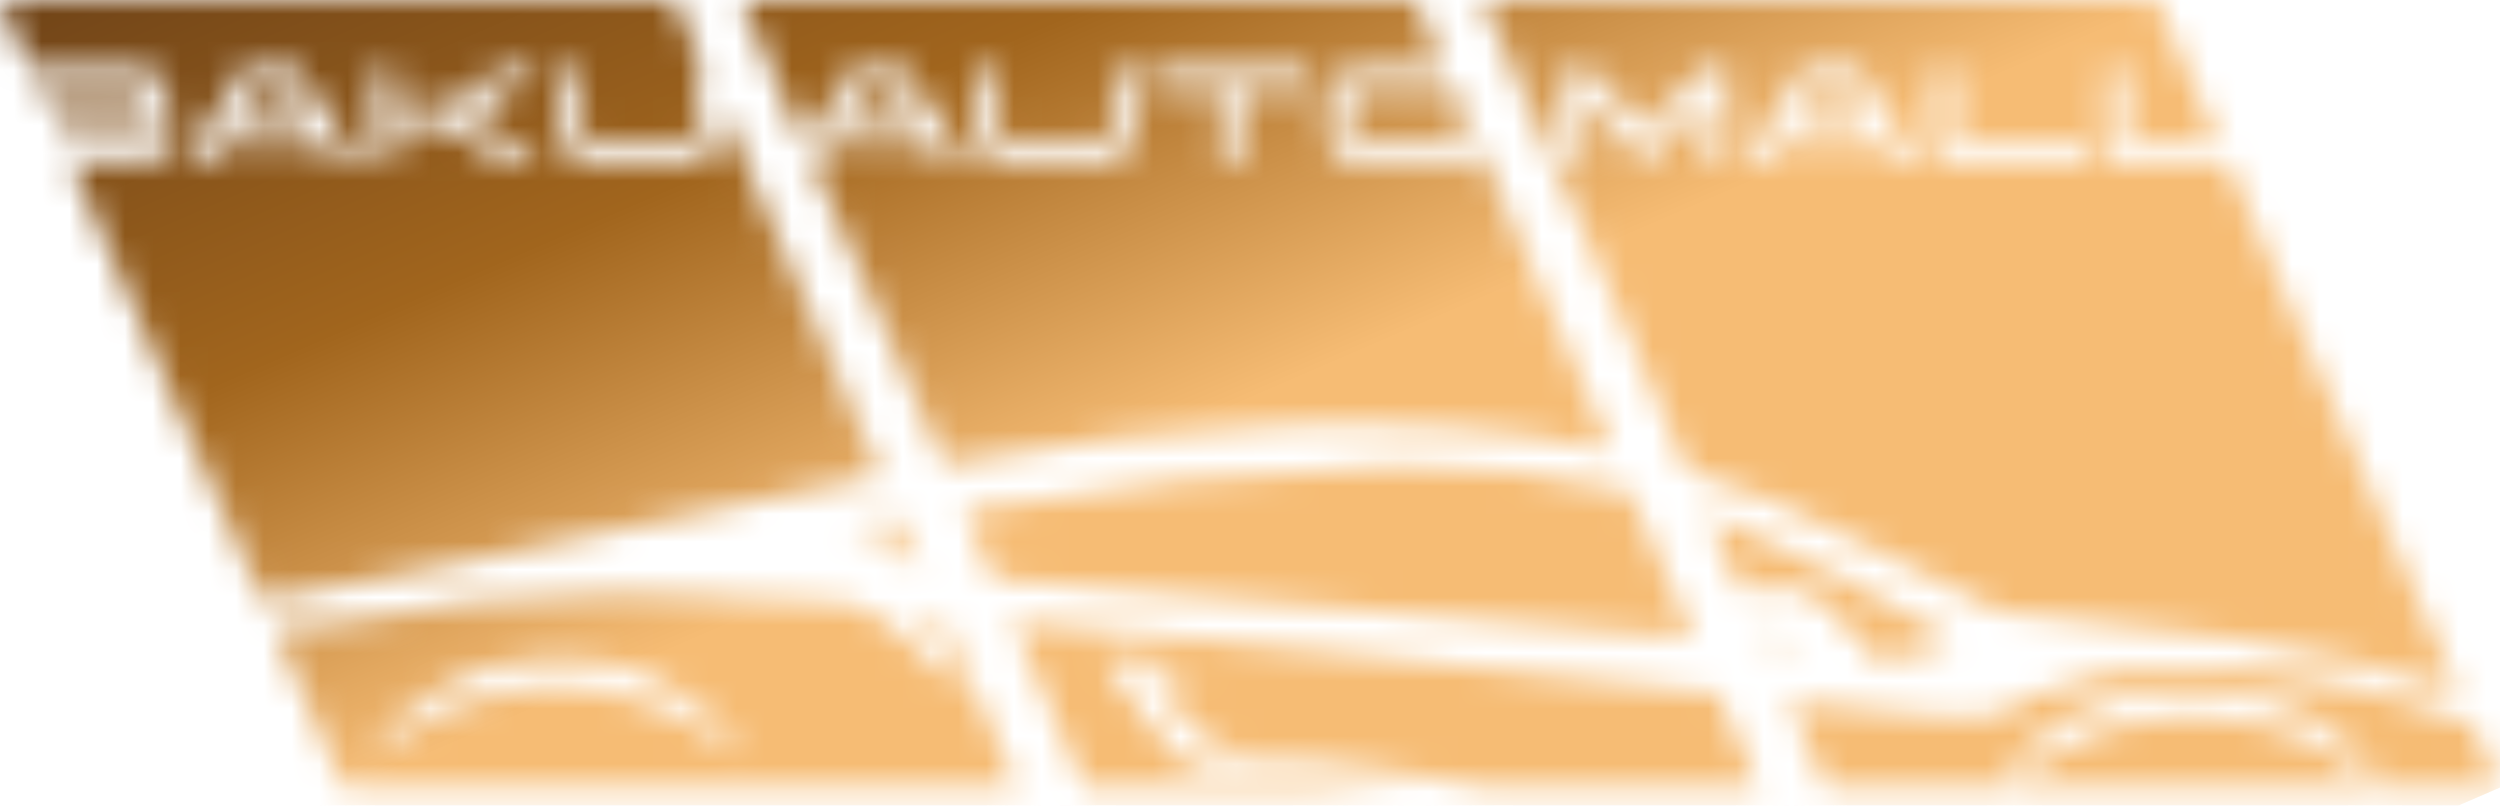 <svg width="90" height="29" viewBox="0 0 90 29" fill="none" xmlns="http://www.w3.org/2000/svg">
<mask id="mask0_32_49" style="mask-type:luminance" maskUnits="userSpaceOnUse" x="0" y="0" width="90" height="29">
<path d="M72.235 28.353H85.651C83.815 26.685 81.424 25.761 78.943 25.761C76.463 25.761 74.071 26.685 72.235 28.353ZM73.094 25.077C71.987 26.031 70.736 25.896 69.447 25.759C67.757 25.589 66.069 25.415 64.382 25.236L65.741 28.353H72.108C74.118 23.525 83.629 23.705 85.689 28.353H90L88.991 26.043C85.733 24.82 82.301 24.12 78.824 23.968C76.859 23.946 74.909 24.323 73.094 25.077ZM63.47 23.148C63.845 23.173 64.22 23.2 64.596 23.224L64.614 23.016C64.187 22.953 63.758 22.896 63.332 22.832L63.47 23.148ZM39.056 28.348H51.144C48.497 28.182 45.856 27.848 43.211 27.659C42.041 27.459 40.743 24.853 39.811 23.937C39.855 23.847 39.901 23.757 39.947 23.666L43.076 24.014L43.07 24.177C42.607 24.236 42.146 24.296 41.536 24.377C42.528 25.761 43.286 27.038 45.152 27.183C47.897 27.431 50.646 27.824 53.365 28.296V28.349H63.316L61.838 24.962C53.374 24.062 44.933 23.119 36.438 22.355L39.056 28.348ZM26.8 27.256C22.211 23.839 17.694 23.867 13.18 27.388C16.06 22.577 23.88 22.398 26.8 27.256ZM11.813 22.469C11.176 22.601 10.526 22.656 9.876 22.632L12.371 28.353H36.63L33.918 22.138L33.369 22.091C33.798 23.003 34.16 23.779 34.523 24.555L34.379 24.677C32.911 23.542 31.854 21.602 29.779 21.677C27.638 21.632 25.501 21.433 23.359 21.377C23.003 21.368 22.647 21.364 22.291 21.363C18.771 21.408 15.262 21.78 11.811 22.473M30.88 18.973V19.258C32.587 18.999 32.286 20.149 33.223 20.564L32.44 18.75C31.919 18.825 31.4 18.897 30.882 18.965M62.629 21.22C63.089 21.122 63.561 21.093 64.029 21.133C65.708 20.997 66.529 22.94 67.681 23.827L70.158 23.205C70.151 23.111 70.143 23.019 70.136 22.925C67.711 21.484 65.21 20.176 62.643 19.006C62.251 18.841 61.857 18.686 61.462 18.543L62.629 21.22ZM34.719 18.412L35.778 20.838C44.178 21.5 52.563 22.345 60.966 22.969L58.666 17.698C55.93 17.055 53.127 16.745 50.317 16.773C45.084 16.932 39.869 17.48 34.717 18.412M1.983 4.544L2.217 5.082H5.053C5.161 5.091 5.269 5.057 5.353 4.988C5.384 4.958 5.408 4.923 5.424 4.883C5.44 4.844 5.447 4.802 5.446 4.759C5.445 4.74 5.442 4.721 5.436 4.703C5.425 4.675 5.407 4.65 5.384 4.63C5.349 4.602 5.308 4.581 5.265 4.569C5.194 4.55 5.121 4.542 5.048 4.544H1.983ZM1.421 3.256L1.647 3.775H4.894C4.97 3.778 5.046 3.769 5.119 3.747C5.164 3.734 5.205 3.711 5.239 3.679C5.262 3.658 5.279 3.63 5.286 3.6C5.289 3.582 5.291 3.563 5.292 3.544C5.29 3.521 5.286 3.498 5.279 3.476C5.268 3.439 5.249 3.405 5.223 3.376C5.187 3.341 5.146 3.312 5.1 3.292C5.034 3.266 4.964 3.253 4.893 3.256H1.421ZM9.167 3.256L8.39 4.45H11.1L10.31 3.256H9.167ZM31.058 3.256L30.281 4.45H32.988L32.2 3.256H31.058ZM49.121 3.256C49.046 3.255 48.971 3.269 48.901 3.298C48.834 3.324 48.773 3.363 48.721 3.413C48.668 3.461 48.627 3.52 48.601 3.586C48.572 3.656 48.558 3.732 48.559 3.808V4.535C48.559 4.607 48.572 4.679 48.598 4.747C48.623 4.813 48.663 4.872 48.713 4.921C48.764 4.97 48.824 5.009 48.889 5.037C48.959 5.068 49.035 5.083 49.111 5.082H52.151C52.229 5.083 52.307 5.068 52.379 5.037C52.444 5.009 52.504 4.968 52.555 4.918C52.605 4.868 52.643 4.808 52.669 4.742C52.696 4.674 52.71 4.602 52.709 4.529V4.047L52.384 3.3C52.315 3.27 52.241 3.255 52.166 3.256H49.121ZM65.345 3.256L64.569 4.45H67.276L66.488 3.256H65.345ZM8.718 2.483H10.76L12.836 5.856H11.945L11.538 5.223H7.938L7.538 5.856H6.648L8.718 2.483ZM16.098 3.783L18.098 2.483H19.518L16.918 4.174L19.518 5.856H18.094L16.094 4.556H14.24V5.856H13.467V2.483H14.24V3.783H16.098ZM0 0L1.083 2.483H5.068C5.201 2.482 5.333 2.51 5.455 2.563C5.575 2.614 5.685 2.685 5.782 2.773C5.875 2.859 5.953 2.961 6.012 3.073C6.068 3.173 6.098 3.285 6.1 3.4V3.452C6.099 3.511 6.089 3.57 6.072 3.626C6.052 3.695 6.021 3.761 5.978 3.819C5.931 3.882 5.875 3.938 5.811 3.984C5.735 4.036 5.648 4.07 5.557 4.084V4.184C5.659 4.182 5.76 4.197 5.857 4.23C5.936 4.257 6.009 4.298 6.074 4.351C6.127 4.398 6.17 4.456 6.2 4.52C6.228 4.579 6.243 4.643 6.244 4.708V4.838C6.242 4.96 6.216 5.081 6.166 5.192C6.113 5.315 6.038 5.426 5.943 5.52C5.842 5.622 5.723 5.704 5.592 5.761C5.448 5.826 5.291 5.858 5.133 5.856H2.555L9.422 21.593C16.469 20.493 24.075 18.56 31.722 17.117L25.845 3.636V4.806C25.845 4.946 25.817 5.084 25.763 5.213C25.658 5.466 25.457 5.667 25.204 5.773C25.075 5.829 24.936 5.857 24.796 5.856H21.217C21.077 5.856 20.939 5.828 20.81 5.773C20.557 5.668 20.355 5.466 20.25 5.213C20.195 5.084 20.167 4.946 20.168 4.806V2.488H20.941V4.535C20.94 4.611 20.955 4.687 20.985 4.757C21.014 4.822 21.055 4.881 21.107 4.93C21.159 4.979 21.22 5.017 21.286 5.043C21.354 5.069 21.425 5.082 21.498 5.082H24.514C24.588 5.083 24.662 5.069 24.732 5.043C24.798 5.017 24.858 4.978 24.91 4.93C24.962 4.881 25.004 4.822 25.033 4.757C25.062 4.687 25.077 4.611 25.077 4.535V2.488H25.344L24.259 0H0ZM39.466 5.082C39.614 5.086 39.758 5.031 39.866 4.93C39.917 4.881 39.958 4.822 39.986 4.757C40.017 4.687 40.032 4.611 40.031 4.535V2.488H40.799V4.806C40.799 5.085 40.688 5.352 40.492 5.549C40.397 5.644 40.284 5.72 40.16 5.773C40.031 5.829 39.891 5.857 39.75 5.856H36.168C36.028 5.857 35.889 5.828 35.76 5.773C35.635 5.72 35.522 5.644 35.425 5.549C35.329 5.453 35.253 5.338 35.201 5.213C35.146 5.084 35.117 4.946 35.118 4.806V2.488H35.891V4.535C35.89 4.611 35.905 4.687 35.935 4.757C35.964 4.822 36.006 4.881 36.058 4.93C36.11 4.978 36.17 5.017 36.236 5.043C36.304 5.069 36.376 5.082 36.449 5.082H39.466ZM41.438 2.482H47.153V3.255H44.671V5.855H43.9V3.255H41.44L41.438 2.482ZM26.685 0L28.949 5.187L30.609 2.487H32.65L34.725 5.86H33.835L33.428 5.227H29.828L29.428 5.86H29.24L33.975 16.711C42.21 15.277 50.439 14.564 58.023 16.228L53.3 5.4C53.264 5.454 53.223 5.504 53.177 5.55C53.081 5.644 52.968 5.72 52.845 5.774C52.717 5.829 52.579 5.858 52.439 5.857H48.831C48.691 5.858 48.553 5.83 48.425 5.774C48.301 5.721 48.188 5.645 48.092 5.55C47.997 5.454 47.921 5.341 47.868 5.217C47.813 5.089 47.785 4.951 47.786 4.811V3.527C47.785 3.389 47.813 3.253 47.868 3.127C47.921 3.003 47.997 2.89 48.092 2.794C48.188 2.699 48.301 2.623 48.425 2.569C48.553 2.514 48.691 2.486 48.831 2.488H52.026L50.944 0H26.685ZM61.3 2.483H62.2V5.856H61.43V3.56L59.266 5.86H59.229L57.07 3.565V5.856H56.3V2.483H57.21L59.256 4.643L61.3 2.483ZM64.893 2.483H66.935L69.009 5.856H68.12L67.713 5.223H64.113L63.713 5.856H62.824L64.893 2.483ZM69.625 5.846V2.483H70.397V5.083H75.148V5.857L69.625 5.846ZM53.37 0L60.761 16.94C61.806 17.258 62.835 17.629 63.843 18.052C66.609 19.259 69.269 20.709 71.995 22.011C77.549 22.58 83.207 23.102 88.487 24.886L80.182 5.853L75.794 5.846L75.788 2.483H76.561V5.083H79.845L77.629 0H53.37Z" fill="white"/>
</mask>
<g mask="url(#mask0_32_49)">
<path d="M75.886 -32.726L-10.31 4.446L14.113 61.079L100.309 23.907L75.886 -32.726Z" fill="url(#paint0_linear_32_49)"/>
</g>
<defs>
<linearGradient id="paint0_linear_32_49" x1="0.058" y1="0.042" x2="12.38" y2="28.512" gradientUnits="userSpaceOnUse">
<stop stop-color="#704418"/>
<stop offset="0.506" stop-color="#A1651D"/>
<stop offset="1" stop-color="#F6BC74"/>
</linearGradient>
</defs>
</svg>
